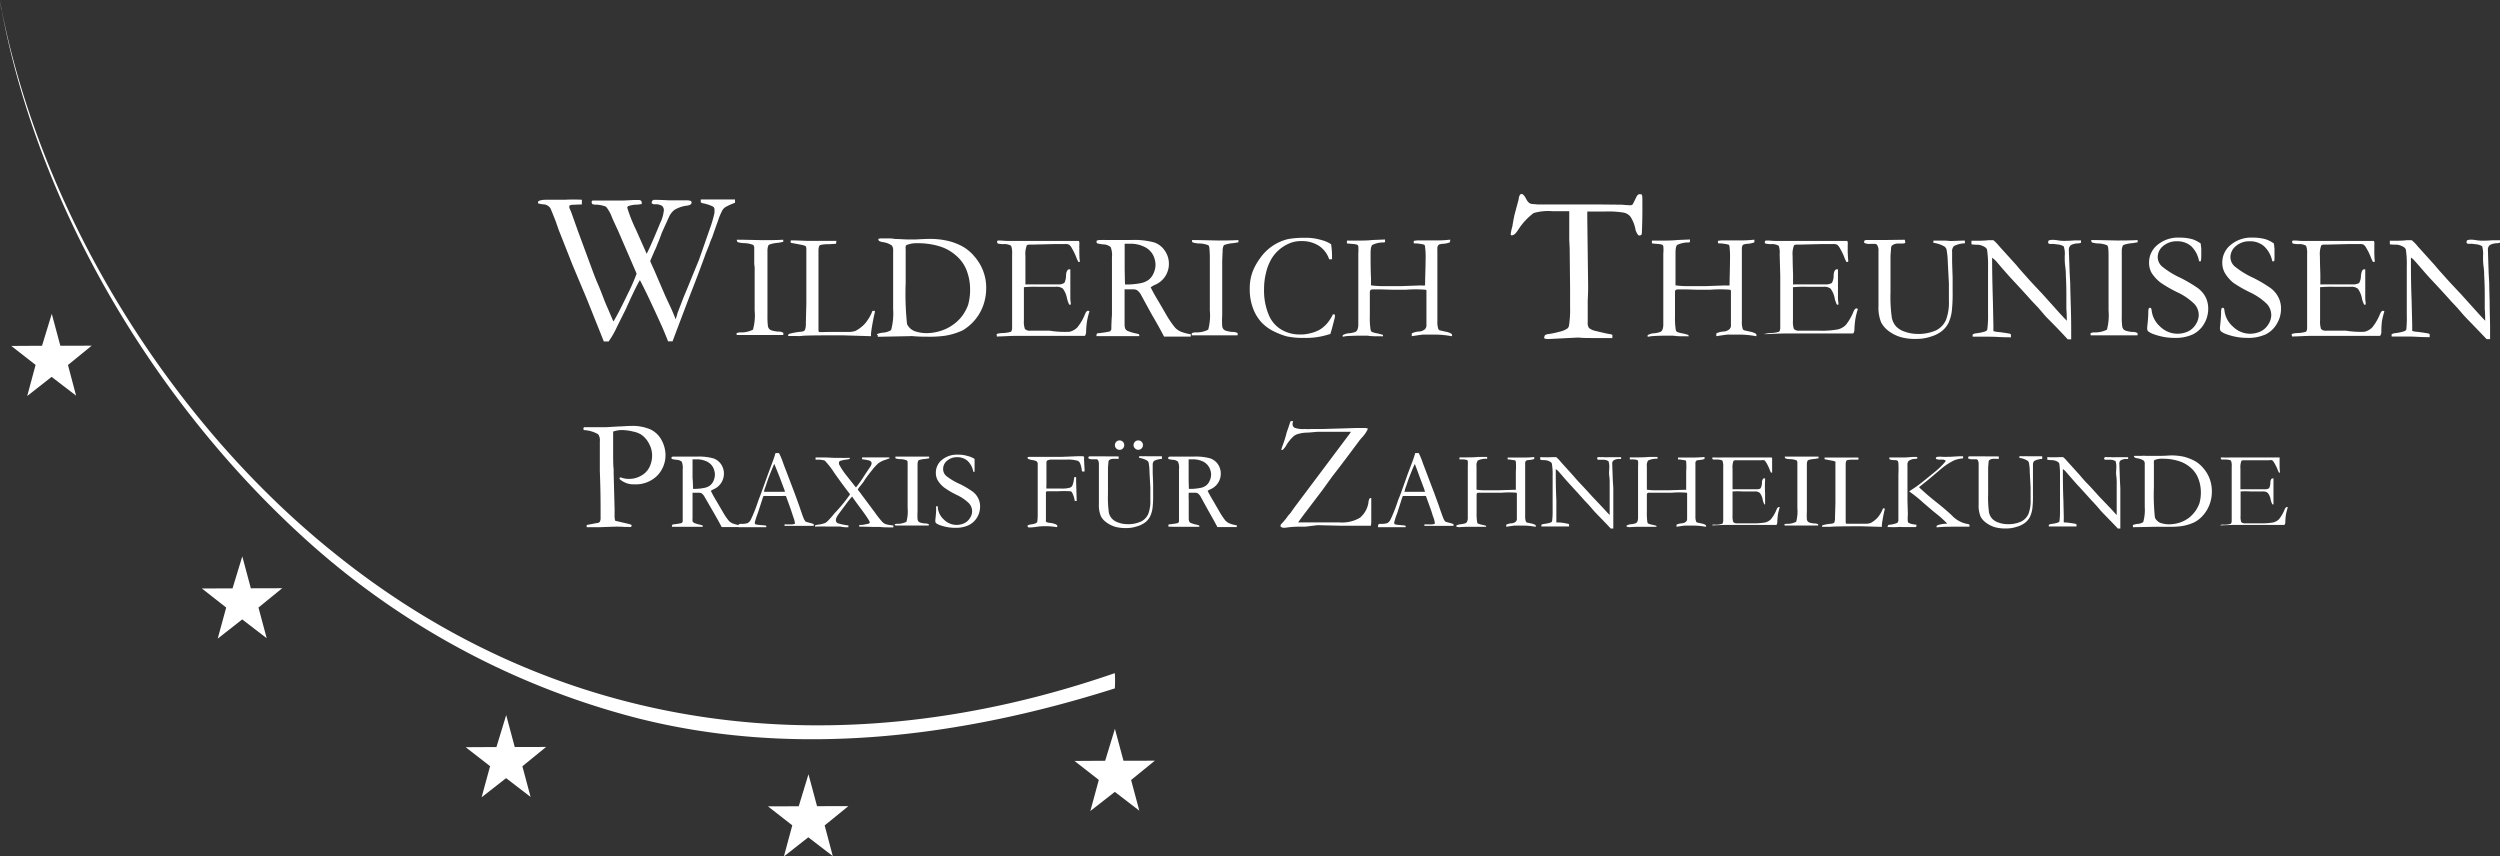 <svg id="Ebene_1" data-name="Ebene 1" xmlns="http://www.w3.org/2000/svg" width="295" height="101.06" viewBox="0 0 295 101.06">
  <rect x="0" y="0" width="295" height="101.06" fill="#333333" stroke="none"/>
  <g>
    <path d="M63.49,22.85v-.2c.12-.15.45-.23,1-.23l1.17,0h1a19,19,0,0,1,2,0,2,2,0,0,1,0,.22c0,.08,0,.19,0,.33l-1.2.05-.24.06a.76.76,0,0,0-.05.19.64.64,0,0,0,.07.24,4.68,4.68,0,0,1,.19.45l.79,2.22L70,31c.22.58.37.95.44,1.12.24.53.53,1.26.89,2.21.13.33.43,1,.91,2.13a2.45,2.45,0,0,0,.15.32c.38-.61.93-1.68,1.66-3.2a23.25,23.25,0,0,0,1.07-2.43l-.1-.25L72.9,26c-.29-.61-.51-1.1-.67-1.46a4.34,4.34,0,0,0-.72-1.3A3.4,3.4,0,0,0,70.17,23l-.26-.06a.37.37,0,0,1-.1-.26.25.25,0,0,1,.11-.17l.57,0,.79,0h1.09l.62,0h.65l1.18-.06h.55a.4.4,0,0,1,.26.08.26.26,0,0,1,.09.19.58.58,0,0,1,0,.2A3.25,3.25,0,0,1,75,23a3.25,3.25,0,0,0-.86.17.22.22,0,0,0-.12.2,17.36,17.36,0,0,0,1,2.53l1.29,2.9c.39-.77.92-2,1.6-3.65a4.39,4.39,0,0,0,.43-1.52.7.7,0,0,0-.21-.48,1.45,1.45,0,0,0-.73-.2l-.27,0-.23-.1v-.1a.46.46,0,0,1,.07-.21.41.41,0,0,1,.22-.11c.13,0,.71,0,1.75.06h2.26l.31.06a.32.32,0,0,1,.1.19.3.3,0,0,1-.11.23,1.1,1.1,0,0,1-.48.15,3.68,3.68,0,0,0-1.44.5,2.31,2.31,0,0,0-.57.68l-.91,2c-.22.62-.4,1.08-.54,1.39a5.15,5.15,0,0,1-.33.77l-.51,1.2c.09.21.25.57.47,1.05l1.29,3c.06.13.23.51.52,1.12s.53,1.18.73,1.7l.19-.61,0-.06.77-2c.26-.61.53-1.26.8-1.94l1-2.44,1.45-4.15c.15-.48.28-.94.37-1.38l0-.2a1.06,1.06,0,0,0,0-.2.39.39,0,0,0-.17-.32,4.4,4.4,0,0,0-1.25-.4,1.36,1.36,0,0,1-.2-.11,1.48,1.48,0,0,1,0-.24l0-.09.66,0,1,0h2l.38,0v.13a1.7,1.7,0,0,1,0,.26,7.7,7.7,0,0,0-1.12.5,1.34,1.34,0,0,0-.34.33,8,8,0,0,0-.45,1c0,.05-.29.8-.79,2.26a6.91,6.91,0,0,0-.34.87l-.22.54-.2.5-.13.37c-.56,1.53-1.16,3.12-1.82,4.79L79.9,37.69l-.54,1.44-.29,0h-.24c-.11-.31-.35-.9-.72-1.76-1-2.2-1.83-4-2.6-5.47l-.15.25c-.43.81-.94,1.89-1.54,3.23l-1,2a10.69,10.69,0,0,1-1,1.76h-.57l-2-5-1.68-4-1.48-3.75c-.1-.24-.19-.47-.26-.69s-.12-.32-.17-.49-.32-.85-.7-1.77a1.07,1.07,0,0,0-.73-.47A3.55,3.55,0,0,1,63.49,22.85Z" transform="translate(0 1.15)" style="fill: #fff"/>
    <path d="M86.91,38.17a1.18,1.18,0,0,1,.4-.1,3,3,0,0,0,1.54-.32,6.28,6.28,0,0,0,.2-2.26v-1.9l0-1.06,0-.63V30.4L89,30l0-.46c0-.1,0-.22,0-.37,0-.37,0-.76,0-1.17a2.44,2.44,0,0,0-.1-.24,3.08,3.08,0,0,0-1.05-.22,2.73,2.73,0,0,1-.83-.13s-.07-.12-.08-.27h.74l2.34.05c.6,0,1.4,0,2.4-.05a2.11,2.11,0,0,1,0,.26c-.11,0-.31.06-.59.1a4.27,4.27,0,0,0-1,.19.29.29,0,0,0-.17.14,1.72,1.72,0,0,0-.1.6l0,1.13,0,3.92v1.55c0,.49,0,.82,0,1a10,10,0,0,0,.05,1.26.71.71,0,0,0,.17.39.79.79,0,0,0,.39.19,3.47,3.47,0,0,0,.63.11,1.1,1.1,0,0,1,.63.14.74.74,0,0,1,0,.19v.07l-1.19,0-.78,0-1.22,0H86.93Z" transform="translate(0 1.15)" style="fill: #fff"/>
    <path d="M93,38.5a.48.48,0,0,1,.07-.24A8.11,8.11,0,0,1,94.42,38c.29,0,.48-.09.56-.2a2.23,2.23,0,0,0,.11-.84l.06-2.33V30.47c0-1.24,0-2,0-2.32a1.42,1.42,0,0,0-.07-.25,1.88,1.88,0,0,0-.39-.14l-1.38-.26a1,1,0,0,1,0-.28l.55,0,1.34.05.77,0h.23l.26,0H97l.7,0,1,0a2.57,2.57,0,0,1-.06.35l-.92.05a3.26,3.26,0,0,0-.94.1c-.14.07-.2.31-.2.7,0,.1,0,.29,0,.57v5.63l0,2.48v.55c0,.18,0,.28.08.32s.58,0,1.3,0h.6l1.52,0a2.67,2.67,0,0,0,.86-.12,4.09,4.09,0,0,0,.85-.59,3,3,0,0,0,.56-.65l.15-.22a5,5,0,0,0,.45-.91h.29c0,.21-.07.41-.11.6-.17.83-.29,1.51-.35,2.07,0,.11,0,.22,0,.32l-3.29-.1c-2.83,0-4.51,0-5,.08a4.35,4.35,0,0,1-.52,0Z" transform="translate(0 1.15)" style="fill: #fff"/>
    <path d="M103.46,38.28a2.74,2.74,0,0,1,.76-.18,2,2,0,0,0,.93-.3,7.42,7.42,0,0,0,.24-2.47v-4l0-2.87a1,1,0,0,0-.14-.63,2.41,2.41,0,0,0-1.08-.41,1.46,1.46,0,0,1-.44-.14.39.39,0,0,1-.09-.25l.28-.05h1a4.85,4.85,0,0,1,.72.07c.54,0,1.1.06,1.66.06l.71,0c.81-.05,1.39-.07,1.74-.07a9.25,9.25,0,0,1,2,.21,6.86,6.86,0,0,1,2,.78,5.29,5.29,0,0,1,1.29,1.15,5.56,5.56,0,0,1,1.33,3.77,6,6,0,0,1-.37,2,5.62,5.62,0,0,1-2.4,2.88,8,8,0,0,1-2.1.64,13.57,13.57,0,0,1-2.09.11q-1,0-1.62-.06a2.89,2.89,0,0,0-.52,0h-.1l-3.59.07,0-.07a.3.3,0,0,1,0-.1Zm4.48-.35a4.27,4.27,0,0,0,1.36.23,5.46,5.46,0,0,0,1.74-.28,5,5,0,0,0,1.51-.78A4.69,4.69,0,0,0,113.63,36a5.33,5.33,0,0,0,.6-1.15,6.47,6.47,0,0,0,.24-1.94,6.15,6.15,0,0,0-.48-2.33A4.36,4.36,0,0,0,112.81,29a5.19,5.19,0,0,0-2-1.1,8.54,8.54,0,0,0-2.48-.35,3.27,3.27,0,0,0-1.35.21.65.65,0,0,0-.11.12,2,2,0,0,0,0,.4c0,.08,0,.17,0,.28,0,.68,0,1.22,0,1.63v2a34.59,34.59,0,0,0,.16,4.9A1.65,1.65,0,0,0,107.94,37.93Z" transform="translate(0 1.15)" style="fill: #fff"/>
    <path d="M117.59,38.31a.42.42,0,0,1,.15-.09,2.94,2.94,0,0,1,.51-.07,3.75,3.75,0,0,0,1.06-.16.87.87,0,0,0,.12-.49V34.64l0-1.06V31.37l0-2.52a2.48,2.48,0,0,0-.12-1,1.57,1.57,0,0,0-.94-.19,4.69,4.69,0,0,1-.59-.06.18.18,0,0,1-.11-.16.37.37,0,0,1,0-.16.3.3,0,0,1,.14-.05h.3a9.54,9.54,0,0,0,1.08.05h.65l1.55,0,1.81,0,.88,0,1,0h1.25l.15,0,.74,0,.08,0a.47.47,0,0,1,.06.15,3.65,3.65,0,0,1,0,.38,2.23,2.23,0,0,0,0,.31c0,.62,0,1.13.06,1.55a.16.16,0,0,1,0,.08.48.48,0,0,1-.18,0,5.83,5.83,0,0,1-.26-.59,6.84,6.84,0,0,0-.49-1,1.3,1.3,0,0,0-.34-.44,1.13,1.13,0,0,0-.51-.07l-.8,0h-.38l-2.51.06h-.22c-.33,0-.52,0-.58.12a2.89,2.89,0,0,0-.15,1.24c0,.07,0,.78,0,2.11v1.23a.66.66,0,0,0,.21,0h.59l.62,0h.18c.64,0,1.45,0,2.45,0a1.15,1.15,0,0,0,.55-.19,1.9,1.9,0,0,0,.19-.82c0-.45.15-.7.3-.76a.46.46,0,0,1,.21,0,.69.69,0,0,1,0,.13c0,.05,0,.11,0,.21s0,.9,0,2c0,.3,0,.65,0,1s.05.58.05.61,0,.12,0,.21a.41.41,0,0,1-.12,0h-.06a3.65,3.65,0,0,1-.27-.77,2.72,2.72,0,0,0-.48-1.12,1.22,1.22,0,0,0-.82-.22H124l-1,0h-.58a13.86,13.86,0,0,0-1.6.05v3.93a2.52,2.52,0,0,0,.12,1,.8.8,0,0,0,.65.2h1.08l1.19,0A10.72,10.72,0,0,0,126.2,38a1.93,1.93,0,0,0,.93-.52,6.13,6.13,0,0,0,.92-1.6q.16-.36.33-.36a.34.34,0,0,1,.18.07,8.73,8.73,0,0,0-.29,1.15,10.35,10.35,0,0,0-.11,1.26.83.83,0,0,1-.14.48h-.2l-2.47,0h-1.11l-2.64,0h-1.46c-1,0-1.83.07-2.33.07a.26.26,0,0,1-.18,0,.17.17,0,0,1,0-.13Z" transform="translate(0 1.15)" style="fill: #fff"/>
    <path d="M129.48,38.18a12.69,12.69,0,0,0,1.45-.21.44.44,0,0,0,.21-.27v-.1c0-.14,0-.67.07-1.59,0-.26,0-.51,0-.75l0-1,0-1.19V29.23a2.65,2.65,0,0,0-.15-1.22,1.34,1.34,0,0,0-.84-.32,3.81,3.81,0,0,1-.75-.13.15.15,0,0,1-.07-.14.5.5,0,0,1,0-.16.79.79,0,0,1,.41-.09l.24,0a2.42,2.42,0,0,1,.37,0h.73l2.31,0a9,9,0,0,1,2.75.29,2.5,2.5,0,0,1,1.26,1,2.71,2.71,0,0,1,.46,1.55,2.67,2.67,0,0,1-1.69,2.47,3.3,3.3,0,0,0-.46.27,17.23,17.23,0,0,0,.84,1.52l1.11,1.91a11,11,0,0,0,.93,1.33,2.06,2.06,0,0,0,.62.45,4.87,4.87,0,0,0,1.23.33v.28h-3.15q-.62-1.2-1.47-2.64l-1.3-2.38a1.69,1.69,0,0,0-.44-.47,1,1,0,0,0-.45-.09h-1c0,.19,0,.57,0,1.16v3a1.55,1.55,0,0,0,.07.46.62.62,0,0,0,.24.27,5.56,5.56,0,0,0,1,.31l.36.08a.36.36,0,0,1,.07.24l-.33,0-1.12,0h-.27l-1.2,0h-1.16l-.8,0-.18,0,0-.09S129.4,38.25,129.48,38.18Zm3.27-5.76h.35a8.41,8.41,0,0,0,1.47-.15,2.38,2.38,0,0,0,.94-.38,1.92,1.92,0,0,0,.6-.77,2.41,2.41,0,0,0,.24-1.05,2.61,2.61,0,0,0-.37-1.27,2.28,2.28,0,0,0-1-.85,3.67,3.67,0,0,0-1.66-.34l-.61,0c0,.3,0,.53,0,.7l0,1.64v.68C132.72,31.13,132.73,31.71,132.75,32.42Z" transform="translate(0 1.15)" style="fill: #fff"/>
    <path d="M140.63,38.17a1.12,1.12,0,0,1,.4-.1,3,3,0,0,0,1.54-.32,6.41,6.41,0,0,0,.19-2.26v-1.9l0-1.06,0-.63V30.4l0-.36,0-.46c0-.1,0-.22,0-.37q0-.55-.06-1.17a1.17,1.17,0,0,0-.09-.24,3.08,3.08,0,0,0-1.05-.22,2.73,2.73,0,0,1-.83-.13c-.05,0-.07-.12-.08-.27h.74l2.34.05c.6,0,1.4,0,2.4-.05a2.11,2.11,0,0,1,0,.26l-.59.1a4,4,0,0,0-1,.19.26.26,0,0,0-.17.14,1.51,1.51,0,0,0-.1.6l-.05,1.13,0,3.92v1.55c0,.49,0,.82,0,1a10,10,0,0,0,0,1.26.71.71,0,0,0,.17.39.79.79,0,0,0,.39.19,3.47,3.47,0,0,0,.63.11,1.1,1.1,0,0,1,.63.14.68.68,0,0,1,0,.19v.07l-1.18,0-.78,0-1.22,0h-2.24Z" transform="translate(0 1.15)" style="fill: #fff"/>
    <path d="M157.07,27.67a9.09,9.09,0,0,1,.11,1.39c0,.1,0,.22,0,.38l-.19,0-.15,0a3.06,3.06,0,0,0-1.2-1.58,3.68,3.68,0,0,0-2.07-.56,3.48,3.48,0,0,0-1.1.15,4.47,4.47,0,0,0-2.41,1.9A5.82,5.82,0,0,0,149.4,31a7.79,7.79,0,0,0-.24,1.93,7.43,7.43,0,0,0,.57,3.12,3.61,3.61,0,0,0,1.57,1.75,4.23,4.23,0,0,0,2,.52h.42a5.75,5.75,0,0,0,1-.17,4.24,4.24,0,0,0,1.06-.43,3.75,3.75,0,0,0,.82-.71,4.77,4.77,0,0,0,.68-1.07l.1,0a.39.39,0,0,1,.14.05c0,.14,0,.23,0,.27q-.37,1.5-.54,2l-.35.1a8.62,8.62,0,0,1-2.76.36,8.81,8.81,0,0,1-2.08-.19,9.43,9.43,0,0,1-1.5-.59,5,5,0,0,1-1.44-1.06,5,5,0,0,1-1-1.67,6.27,6.27,0,0,1-.38-2.2,5.87,5.87,0,0,1,.3-2,6.67,6.67,0,0,1,.93-1.7A5.59,5.59,0,0,1,152,27.06a11,11,0,0,1,2.07-.15,6.16,6.16,0,0,1,1.84.26A3.55,3.55,0,0,1,157.07,27.67Z" transform="translate(0 1.15)" style="fill: #fff"/>
    <path d="M158.44,38.59V38.4a1.65,1.65,0,0,1,.69-.22,2.81,2.81,0,0,0,.79-.16.49.49,0,0,0,.24-.23,1.56,1.56,0,0,0,.12-.59V35.91l0-.72c0-.3,0-.68,0-1.13s0-.68,0-.71V30.94c0-.38,0-.79,0-1.24s0-.75,0-.92a6.58,6.58,0,0,0,0-.88.29.29,0,0,0-.13-.17,2.29,2.29,0,0,0-.64-.1l-.57-.06a.41.41,0,0,1,0-.16v-.17l.33,0h.83c.59,0,1.21,0,1.86-.07l1.47-.06a.76.76,0,0,1,0,.15.21.21,0,0,1,0,.14.2.2,0,0,1-.13.06,3,3,0,0,0-1.36.29c-.14.12-.21.45-.21,1,0,.95,0,1.93.05,2.94l0,.83a9.8,9.8,0,0,0,1.14.09l.36,0,1.29,0,.86,0,2.23-.08a2.26,2.26,0,0,0,.5,0c0-1,.06-2,.06-3a9.31,9.31,0,0,0-.07-1.62.27.27,0,0,0-.12-.2,7,7,0,0,0-.92-.14l-.28,0a1,1,0,0,1,0-.3l.38-.05.58,0c.53,0,1.07,0,1.61,0,.35,0,.92,0,1.73-.09a1.43,1.43,0,0,1-.05.32,2.88,2.88,0,0,1-.8.17,1.38,1.38,0,0,0-.5.1.59.59,0,0,0-.17.5,1.28,1.28,0,0,0,0,.19c0,.21,0,.35,0,.41v1.65l0,.82v1.53l0,1.45c0,.28,0,.73,0,1.34v1.19a2.47,2.47,0,0,0,.11.86.29.29,0,0,0,.17.17l.71.16a1.89,1.89,0,0,1,.63.22.24.24,0,0,1,.11.19l0,.11h0l-.12,0a10.89,10.89,0,0,0-2-.18c-.56,0-.95,0-1.18,0s-.72.08-1.45.19c0-.07,0-.13,0-.16a1.49,1.49,0,0,1,0-.17,2.16,2.16,0,0,1,.86-.22,1.15,1.15,0,0,0,.7-.28.63.63,0,0,0,.17-.47V36c0-.38,0-.59,0-.62,0-.5,0-1.23,0-2.19,0-.08,0-.13-.1-.15a14.15,14.15,0,0,0-2.34,0l-.64,0-.88,0L163,33h-1a.39.39,0,0,0-.28.08.42.42,0,0,0-.08.29v.62c0,.1,0,.65,0,1.66,0,.21,0,.38,0,.51a8.83,8.83,0,0,0,.09,1.6.38.38,0,0,0,.16.26,3.45,3.45,0,0,0,.68.18,5.45,5.45,0,0,1,.62.17l0,.09a.09.09,0,0,1,0,.07.24.24,0,0,1-.15,0h-.55c-.3,0-.67,0-1.12-.07l-.76,0c-.38,0-1,0-1.81.06Z" transform="translate(0 1.15)" style="fill: #fff"/>
    <path d="M178.7,24.24l.51-1.9a1,1,0,0,1,.14-.49.26.26,0,0,1,.2-.11c.15,0,.32.18.52.55a1.66,1.66,0,0,0,.35.49.88.88,0,0,0,.4.15l.13,0,.54.05,3,0H189L191,23l.31,0c.57.05.92.07,1.06.07a.41.41,0,0,0,.3-.12s.16-.31.41-.83c.11-.24.25-.36.41-.36a1,1,0,0,1,.25.05,2,2,0,0,1,.06.45V23.8c0,.26,0,1.09-.06,2.5a.66.66,0,0,1-.05.25.45.45,0,0,1-.24.09.21.21,0,0,1-.18-.1A2,2,0,0,1,193,26a4.11,4.11,0,0,0-.62-1.6,1.39,1.39,0,0,0-.73-.45,10.89,10.89,0,0,0-2.26-.14H187.3c0,.34,0,.64,0,.92l.1,7.82c0,.31,0,.9-.05,1.76l0,1.67,0,.94a1,1,0,0,0,.15.63,1.85,1.85,0,0,0,.82.36c.77.19,1.29.31,1.55.35a1.23,1.23,0,0,1,.39.1v.38l-1.79,0c-1,0-1.72,0-2.21-.06l-1.84.09-1.34.07a5,5,0,0,1-.69,0l-.18-.08a.64.64,0,0,1,.11-.37,1.06,1.06,0,0,1,.47-.13,10.14,10.14,0,0,0,1.24-.27,2.49,2.49,0,0,0,.95-.4.64.64,0,0,0,.17-.37,12.61,12.61,0,0,0,.12-2.18V32.8l-.05-4.67-.05-1,0-3.36h-2a6.07,6.07,0,0,0-2.2.22,7.53,7.53,0,0,0-1.84,2c-.27.42-.5.62-.7.62l-.12,0a.3.3,0,0,1-.05-.14,6.55,6.55,0,0,1,.2-.91C178.56,24.9,178.66,24.46,178.7,24.24Z" transform="translate(0 1.15)" style="fill: #fff"/>
    <path d="M194.42,38.59V38.4a1.7,1.7,0,0,1,.7-.22,2.91,2.91,0,0,0,.79-.16.49.49,0,0,0,.24-.23,1.56,1.56,0,0,0,.12-.59l0-.67v-.62l0-.72c0-.3,0-.68,0-1.13s0-.68,0-.71V30.94c0-.38,0-.79,0-1.24s0-.75,0-.92a4.62,4.62,0,0,0,0-.88.23.23,0,0,0-.13-.17,2.11,2.11,0,0,0-.63-.1l-.58-.06a.73.73,0,0,1,0-.16,1.09,1.09,0,0,1,0-.17l.33,0h.82c.59,0,1.21,0,1.87-.07l1.46-.06a.77.77,0,0,1,0,.15.21.21,0,0,1,0,.14.23.23,0,0,1-.14.06,3.08,3.08,0,0,0-1.36.29c-.14.12-.2.45-.2,1,0,.95,0,1.93,0,2.94l0,.83a9.51,9.51,0,0,0,1.14.09l.35,0,1.3,0,.85,0,2.24-.08a2.33,2.33,0,0,0,.5,0c0-1,.05-2,.05-3a11.3,11.3,0,0,0-.06-1.62.3.3,0,0,0-.12-.2,7.36,7.36,0,0,0-.92-.14l-.28,0a.94.94,0,0,1-.05-.3l.38-.05.59,0c.53,0,1.07,0,1.61,0,.34,0,.92,0,1.72-.09a1.47,1.47,0,0,1,0,.32,2.88,2.88,0,0,1-.8.17,1.38,1.38,0,0,0-.5.1c-.12.08-.17.24-.17.5a1.28,1.28,0,0,0,0,.19c0,.21,0,.35,0,.41v4l0,1.45c0,.28,0,.73,0,1.34v1.19a2.52,2.52,0,0,0,.1.86.3.3,0,0,0,.18.17l.71.16a2.11,2.11,0,0,1,.63.22.23.23,0,0,1,.1.19l0,.11h0l-.11,0a11,11,0,0,0-2-.18c-.55,0-.94,0-1.18,0s-.71.08-1.44.19a.56.56,0,0,1,0-.16.59.59,0,0,1,0-.17,2.11,2.11,0,0,1,.86-.22,1.14,1.14,0,0,0,.69-.28.59.59,0,0,0,.17-.47V36c0-.38,0-.59,0-.62q0-.75,0-2.19a.22.22,0,0,0-.09-.15,14.26,14.26,0,0,0-2.35,0l-.63,0-.89,0L199,33h-1a.41.41,0,0,0-.28.08.42.42,0,0,0-.07.29v.62c0,.1,0,.65,0,1.66,0,.21,0,.38,0,.51a8.83,8.83,0,0,0,.09,1.6.38.38,0,0,0,.16.26,3.42,3.42,0,0,0,.69.18,5.17,5.17,0,0,1,.61.17l.06.09a.08.08,0,0,1,0,.07.21.21,0,0,1-.15,0h-.54c-.3,0-.68,0-1.12-.07l-.77,0c-.37,0-1,0-1.8.06Z" transform="translate(0 1.15)" style="fill: #fff"/>
    <path d="M208.23,38.31a.42.42,0,0,1,.15-.09,2.94,2.94,0,0,1,.51-.07,3.58,3.58,0,0,0,1.05-.16.79.79,0,0,0,.13-.49V34.64l0-1.06V31.37L210,28.85a2.38,2.38,0,0,0-.11-1,1.57,1.57,0,0,0-.94-.19,4.69,4.69,0,0,1-.59-.06.18.18,0,0,1-.12-.16.41.41,0,0,1,.05-.16.3.3,0,0,1,.14-.05h.3a9.25,9.25,0,0,0,1.07.05h.65l1.55,0,1.82,0,.88,0,1,0H217l.15,0,.73,0,.09,0a.47.47,0,0,1,.06.15,2.31,2.31,0,0,1,0,.38c0,.17,0,.27,0,.31a13.49,13.49,0,0,0,.07,1.55.12.12,0,0,1-.06.08.47.47,0,0,1-.17,0,5.83,5.83,0,0,1-.26-.59,6.84,6.84,0,0,0-.49-1,1.44,1.44,0,0,0-.34-.44,1.19,1.19,0,0,0-.51-.07l-.81,0H215l-2.52.06h-.22c-.32,0-.51,0-.58.12a2.89,2.89,0,0,0-.15,1.24c0,.07,0,.78.05,2.11v1.23a.66.66,0,0,0,.21,0h.59c.3,0,.51,0,.61,0h.19c.63,0,1.45,0,2.45,0,.31-.06.49-.12.54-.19a1.72,1.72,0,0,0,.2-.82c0-.45.14-.7.3-.76a.52.52,0,0,1,.21,0,.69.69,0,0,1,0,.13c0,.05,0,.11,0,.21s0,.9,0,2c0,.3,0,.65,0,1s.05.58.05.61a1,1,0,0,1,0,.21.3.3,0,0,1-.11,0h-.06a2.78,2.78,0,0,1-.27-.77,2.72,2.72,0,0,0-.48-1.12,1.22,1.22,0,0,0-.82-.22h-.45l-1,0h-.57a13.75,13.75,0,0,0-1.6.05v3.93a2.61,2.61,0,0,0,.11,1,.81.81,0,0,0,.65.2h1.09l1.19,0a10.78,10.78,0,0,0,2.26-.15,2,2,0,0,0,.93-.52,6.13,6.13,0,0,0,.92-1.6q.17-.36.33-.36a.37.37,0,0,1,.18.07,8.73,8.73,0,0,0-.29,1.15,10.34,10.34,0,0,0-.12,1.26.76.76,0,0,1-.14.48h-.19l-2.48,0h-1.1l-2.65,0h-1.45c-1.06,0-1.83.07-2.33.07a.26.26,0,0,1-.18,0,.14.14,0,0,1-.05-.13Z" transform="translate(0 1.15)" style="fill: #fff"/>
    <path d="M224.76,27.14a1,1,0,0,1,.05.23.61.61,0,0,1,0,.16,1.55,1.55,0,0,1-.37.06H224a1.1,1.1,0,0,0-.64.16.38.38,0,0,0-.2.25l-.08,1,0,4.37a17.46,17.46,0,0,0,.16,3,2.2,2.2,0,0,0,.5,1,2.51,2.51,0,0,0,1.06.63,4.38,4.38,0,0,0,1.38.25,5.06,5.06,0,0,0,2.3-.43,2.54,2.54,0,0,0,1.14-1.2,5.88,5.88,0,0,0,.35-2.31s0-.27,0-.71v-.25c0-.1,0-.28,0-.55s0-.44,0-.48l-.13-2.53a9.79,9.79,0,0,0-.15-1.51.74.74,0,0,0-.24-.34,3.66,3.66,0,0,0-1.31-.44,2.38,2.38,0,0,1,0-.26l.68,0c.23,0,.48,0,.74,0l.63.05,1.39-.05h.28v.32a3,3,0,0,0-1.3.33.91.91,0,0,0-.21.7c0,.18,0,.58,0,1.19l.06,1.82v.73l0,.91a19.08,19.08,0,0,1-.1,2.35,4.74,4.74,0,0,1-.4,1.39,3,3,0,0,1-.75.92,3.88,3.88,0,0,1-1.32.67,5.19,5.19,0,0,1-1.62.27,6.53,6.53,0,0,1-1.82-.18,4.57,4.57,0,0,1-1.61-.8,3,3,0,0,1-.83-1,4.7,4.7,0,0,1-.3-1.9v-.61l0-2.47,0-2V28.48a1.23,1.23,0,0,0-.15-.71.31.31,0,0,0-.28-.14h-.52a1.33,1.33,0,0,1-.74-.13.78.78,0,0,1,0-.14.13.13,0,0,1,.05-.12.36.36,0,0,1,.24-.07h2.21Z" transform="translate(0 1.15)" style="fill: #fff"/>
    <path d="M232.63,27.68v-.42c.91,0,1.57,0,2-.07l.35,0h.24a5.64,5.64,0,0,1,.68.7l.16.18,1.86,2.05.26.32c.38.44.72.81,1,1.13s.91,1,1.8,1.94l2.1,2.34c.21.22.47.51.8.85v-.14c0-.82-.05-1.25-.05-1.3l0-.52,0-.83v-.38c0-.24,0-1-.06-2.23,0-.17,0-.49-.07-1s-.06-.89-.06-1.25a2.84,2.84,0,0,0-.12-1.13,1.67,1.67,0,0,0-.75-.23l-.49-.06a2.38,2.38,0,0,1-.47,0,.41.41,0,0,1-.14-.15.79.79,0,0,1,.08-.26,1.58,1.58,0,0,1,.47-.07,3.88,3.88,0,0,1,.61.06,4,4,0,0,0,.66.06c.27,0,.69,0,1.26-.05.32,0,.54,0,.66,0h.15v.27a1,1,0,0,1-.39.08,2.11,2.11,0,0,0-.46.07,1,1,0,0,0-.38.17.69.69,0,0,0-.21.47l.1,2.78.07,1.28v.37l.05,1.77q.06,1.81.06,3.15c0,.19,0,.61,0,1.26l-.41,0c-.21-.23-.91-1-2.12-2.22-.29-.28-.48-.49-.58-.6l-.75-.88-.58-.61-.19-.2c-.64-.72-1.47-1.63-2.49-2.72-.28-.3-.68-.76-1.22-1.38q-.49-.59-.63-.72a3.15,3.15,0,0,0-.36-.3l0,.3q0,1.71.09,4.74l.06,2.91c0,.25,0,.49,0,.71l.31.08c.56.05,1.11.13,1.65.23a.59.59,0,0,0,.11.08v.34a.79.79,0,0,1-.23,0l-.24,0c-.58,0-1.29-.07-2.12-.07-.59,0-1.11,0-1.55,0H233l-.23,0v-.27l.23-.1.41-.06a5.13,5.13,0,0,0,.81-.18.64.64,0,0,0,.27-.18,11.43,11.43,0,0,0,.1-1.78c0-.37,0-1,0-2v-3.7a11.93,11.93,0,0,0-.12-2,.53.53,0,0,0-.22-.28,1.79,1.79,0,0,0-.87-.3A5.34,5.34,0,0,1,232.63,27.68Z" transform="translate(0 1.15)" style="fill: #fff"/>
    <path d="M246.68,38.17a1.12,1.12,0,0,1,.39-.1,3.07,3.07,0,0,0,1.55-.32,6.69,6.69,0,0,0,.19-2.26v-1.9l0-1.06,0-.63V29.58c0-.1,0-.22,0-.37,0-.37,0-.76-.05-1.17a1.22,1.22,0,0,0-.1-.24,3,3,0,0,0-1-.22,2.63,2.63,0,0,1-.82-.13s-.08-.12-.08-.27h.74l2.34.05c.6,0,1.4,0,2.4-.05a2.11,2.11,0,0,1,0,.26l-.59.1a4,4,0,0,0-1,.19.24.24,0,0,0-.17.14,1.47,1.47,0,0,0-.11.6l0,1.13,0,3.92v1.55c0,.49,0,.82,0,1a8.27,8.27,0,0,0,.05,1.26.71.71,0,0,0,.16.39.79.79,0,0,0,.39.19,3.55,3.55,0,0,0,.64.11,1.06,1.06,0,0,1,.62.14.74.74,0,0,1,0,.19v.07l-1.18,0-.79,0-1.21,0H246.7Z" transform="translate(0 1.15)" style="fill: #fff"/>
    <path d="M259.68,27.58c.05.39.07.61.07.67l0,.79a4.43,4.43,0,0,1-.05.64l-.13,0h-.08a3.22,3.22,0,0,0-.95-1.8,2.51,2.51,0,0,0-1.64-.56,2.44,2.44,0,0,0-1.65.56,1.69,1.69,0,0,0-.64,1.31,1.51,1.51,0,0,0,.45,1.05,10,10,0,0,0,2.29,1.42,16.87,16.87,0,0,1,2,1.19,3.13,3.13,0,0,1,.92,1.08,3,3,0,0,1,.3,1.35,3.46,3.46,0,0,1-.48,1.77,3.17,3.17,0,0,1-1.32,1.25,4.85,4.85,0,0,1-2.19.42,6.9,6.9,0,0,1-2.28-.38,2.75,2.75,0,0,1-.79-.37.42.42,0,0,1-.14-.3c0-.06,0-.14,0-.24a16.11,16.11,0,0,0,.13-1.71,1.51,1.51,0,0,1,.06-.49.17.17,0,0,1,.26,0,.43.43,0,0,1,.07.21,3,3,0,0,0,1,1.94,2.94,2.94,0,0,0,3.32.57,2.2,2.2,0,0,0,.91-.85,2.05,2.05,0,0,0,.33-1.07,1.93,1.93,0,0,0-.5-1.3,7.21,7.21,0,0,0-2-1.38,15.42,15.42,0,0,1-2-1.15A4.41,4.41,0,0,1,253.86,31a2.48,2.48,0,0,1-.27-1.18,2.66,2.66,0,0,1,1-2.08,3.77,3.77,0,0,1,2.6-.85,5.45,5.45,0,0,1,1.55.2A3.85,3.85,0,0,1,259.68,27.58Z" transform="translate(0 1.15)" style="fill: #fff"/>
    <path d="M268.32,27.58c.05.39.07.61.07.67l0,.79c0,.33,0,.55-.05.64l-.13,0h-.08a3.29,3.29,0,0,0-1-1.8,2.52,2.52,0,0,0-1.65-.56,2.42,2.42,0,0,0-1.64.56,1.71,1.71,0,0,0-.65,1.31,1.51,1.51,0,0,0,.45,1.05,10.12,10.12,0,0,0,2.3,1.42,16.87,16.87,0,0,1,2,1.19,3.1,3.1,0,0,1,.91,1.08,2.86,2.86,0,0,1,.31,1.35,3.38,3.38,0,0,1-.49,1.77,3.09,3.09,0,0,1-1.31,1.25,4.93,4.93,0,0,1-2.2.42,7,7,0,0,1-2.28-.38,2.64,2.64,0,0,1-.78-.37.42.42,0,0,1-.14-.3,1.15,1.15,0,0,1,0-.24c.08-.7.12-1.27.13-1.71a1.51,1.51,0,0,1,.06-.49.14.14,0,0,1,.13-.06.15.15,0,0,1,.13.06.56.56,0,0,1,.07.21,2.93,2.93,0,0,0,1,1.94,2.87,2.87,0,0,0,2,.85,2.93,2.93,0,0,0,1.29-.28,2.2,2.2,0,0,0,.91-.85,2.05,2.05,0,0,0,.33-1.07,2,2,0,0,0-.5-1.3,7.37,7.37,0,0,0-2-1.38,14.7,14.7,0,0,1-2-1.15A4.41,4.41,0,0,1,262.5,31a2.48,2.48,0,0,1-.27-1.18,2.66,2.66,0,0,1,1-2.08,3.76,3.76,0,0,1,2.59-.85,5.4,5.4,0,0,1,1.55.2A3.74,3.74,0,0,1,268.32,27.58Z" transform="translate(0 1.15)" style="fill: #fff"/>
    <path d="M270.4,38.31a.42.42,0,0,1,.15-.09,2.94,2.94,0,0,1,.51-.07,3.75,3.75,0,0,0,1.06-.16.87.87,0,0,0,.12-.49V34.64l0-1.06V31.37l0-2.52a2.48,2.48,0,0,0-.12-1,1.57,1.57,0,0,0-.94-.19,4.69,4.69,0,0,1-.59-.06.17.17,0,0,1-.11-.16.37.37,0,0,1,0-.16.3.3,0,0,1,.14-.05h.3a9.36,9.36,0,0,0,1.07.05h.66l1.54,0,1.82,0,.88,0,1,0h1.25l.15,0,.73,0,.09,0a.47.47,0,0,1,.06.15,2.31,2.31,0,0,1,0,.38c0,.17,0,.27,0,.31,0,.62,0,1.13.06,1.55a.12.12,0,0,1-.06.08.47.47,0,0,1-.17,0,5.83,5.83,0,0,1-.26-.59,6.84,6.84,0,0,0-.49-1,1.3,1.3,0,0,0-.34-.44,1.13,1.13,0,0,0-.51-.07l-.8,0h-.38l-2.51.06h-.22c-.33,0-.52,0-.59.12a2.89,2.89,0,0,0-.15,1.24c0,.07,0,.78.05,2.11v1.23a.66.66,0,0,0,.21,0h.59c.3,0,.51,0,.62,0h.18c.64,0,1.45,0,2.45,0,.31-.06.49-.12.54-.19a1.72,1.72,0,0,0,.2-.82c.05-.45.15-.7.3-.76a.49.49,0,0,1,.21,0,.69.69,0,0,1,0,.13c0,.05,0,.11,0,.21s0,.9,0,2c0,.3,0,.65,0,1s.05.58.05.61,0,.12,0,.21l-.12,0h-.06a3.15,3.15,0,0,1-.27-.77,2.72,2.72,0,0,0-.48-1.12,1.22,1.22,0,0,0-.82-.22h-.45l-1,0h-.58a13.86,13.86,0,0,0-1.6.05v3.93a2.83,2.83,0,0,0,.11,1,.82.82,0,0,0,.66.2h1.08l1.19,0A10.78,10.78,0,0,0,279,38a1.93,1.93,0,0,0,.93-.52,6.13,6.13,0,0,0,.92-1.6q.17-.36.33-.36a.34.34,0,0,1,.18.07,8.73,8.73,0,0,0-.29,1.15A10.35,10.35,0,0,0,281,38a.76.76,0,0,1-.15.48h-.19l-2.47,0h-1.11l-2.65,0H273c-1.05,0-1.83.07-2.33.07a.26.26,0,0,1-.18,0,.17.17,0,0,1-.05-.13Z" transform="translate(0 1.15)" style="fill: #fff"/>
    <path d="M282,27.68v-.42c.91,0,1.58,0,2-.07l.34,0h.24a5.08,5.08,0,0,1,.69.7,1.29,1.29,0,0,0,.16.18l1.85,2.05.27.32c.37.44.72.81,1,1.13s.91,1,1.8,1.94l2.11,2.34.79.85v-.14c0-.82-.05-1.25-.05-1.3l0-.52V33.51c0-.24,0-1-.07-2.23,0-.17,0-.49-.07-1s-.06-.89-.06-1.25a3.16,3.16,0,0,0-.11-1.13,1.79,1.79,0,0,0-.75-.23l-.49-.06a2.29,2.29,0,0,1-.47,0,.34.34,0,0,1-.14-.15.79.79,0,0,1,.08-.26,1.51,1.51,0,0,1,.46-.07,4,4,0,0,1,.62.06,4,4,0,0,0,.65.06c.27,0,.69,0,1.26-.05.32,0,.55,0,.67,0H295l0,.27a1,1,0,0,1-.39.08,2.12,2.12,0,0,0-.45.07,1,1,0,0,0-.38.17.69.69,0,0,0-.21.47l.09,2.78.07,1.28v.37l.05,1.77c0,1.21.05,2.26.05,3.15q0,.28,0,1.26l-.41,0q-.31-.34-2.13-2.22c-.28-.28-.47-.49-.57-.6l-.76-.88-.57-.61-.19-.2c-.64-.72-1.47-1.63-2.5-2.72-.27-.3-.68-.76-1.21-1.38-.34-.39-.55-.63-.64-.72a2,2,0,0,0-.36-.3l0,.3c0,1.14,0,2.72.08,4.74l.07,2.91c0,.25,0,.49,0,.71l.31.08c.56.05,1.11.13,1.64.23l.11.08v.34a.74.74,0,0,1-.23,0l-.23,0c-.59,0-1.29-.07-2.13-.07-.58,0-1.1,0-1.55,0h-.12l-.23,0v-.27l.23-.1.42-.06a5,5,0,0,0,.8-.18.62.62,0,0,0,.28-.18A12.84,12.84,0,0,0,284,36c0-.37,0-1,0-2v-1.2l0-2.5a11.29,11.29,0,0,0-.11-2,.59.59,0,0,0-.22-.28,1.87,1.87,0,0,0-.88-.3A5.39,5.39,0,0,1,282,27.68Z" transform="translate(0 1.15)" style="fill: #fff"/>
    <path d="M68.91,49.26l.21,0c.2,0,.55,0,1,0h.51l.86,0,1.55-.09c.41,0,.88-.06,1.43-.06a5.34,5.34,0,0,1,2.28.41,2.9,2.9,0,0,1,1.32,1.27,3.77,3.77,0,0,1,.46,1.73,3.46,3.46,0,0,1-1,2.48,3.6,3.6,0,0,1-2.71,1,2.57,2.57,0,0,1-.79-.1,2.78,2.78,0,0,1-.73-.37.45.45,0,0,1-.21-.24.17.17,0,0,1,.1-.1.65.65,0,0,1,.26.06,2.5,2.5,0,0,0,.79.11A2.78,2.78,0,0,0,75.62,55a2.31,2.31,0,0,0,1-1,3.06,3.06,0,0,0,.33-1.39,2.86,2.86,0,0,0-.35-1.38,2.92,2.92,0,0,0-.91-1.08,2.81,2.81,0,0,0-1-.38,5.1,5.1,0,0,0-1-.16,3,3,0,0,0-1.34.17v.13l0,1v.18c0,.17,0,.42,0,.76,0,1.24,0,2,.06,2.32v.51l.11,4.18a2.61,2.61,0,0,1,0,.34c0,.17,0,.31,0,.43a2.36,2.36,0,0,0,.07.67l1.28.3a5,5,0,0,1,.54.14.22.22,0,0,1,.13.11.25.25,0,0,1-.1.18.38.38,0,0,1-.23,0l-.51,0A11.2,11.2,0,0,0,72.37,61l-1.61.06-1,0-.53,0V60.8l1.19-.23c.2,0,.32-.1.36-.16a.93.93,0,0,0,.09-.5c0-.06,0-.18,0-.36s0-.3,0-.53c0-.72,0-2.25-.09-4.6,0-1.09,0-2.21,0-3.34v-.16a1.18,1.18,0,0,0-.2-.83,3.7,3.7,0,0,0-1.69-.49.51.51,0,0,1-.05-.17A.35.35,0,0,1,68.91,49.26Z" transform="translate(0 1.15)" style="fill: #fff"/>
    <path d="M79.41,60.73a8.72,8.72,0,0,0,1-.15.39.39,0,0,0,.15-.19v-.07c0-.11,0-.5,0-1.16,0-.19,0-.37,0-.55l0-.76V54.23a1.93,1.93,0,0,0-.11-.89.92.92,0,0,0-.61-.23,4,4,0,0,1-.55-.1.12.12,0,0,1-.05-.1.74.74,0,0,1,0-.12.46.46,0,0,1,.29-.06l.18,0h.8l1.68,0a6.54,6.54,0,0,1,2,.21,1.84,1.84,0,0,1,.91.71,2,2,0,0,1-.89,2.93,2.25,2.25,0,0,0-.33.19,12,12,0,0,0,.6,1.1l.82,1.4a7.92,7.92,0,0,0,.67,1,1.38,1.38,0,0,0,.45.33,4.59,4.59,0,0,0,.89.24.41.41,0,0,1,0,.1.38.38,0,0,1,0,.1H85.16c-.31-.58-.66-1.22-1.07-1.92l-1-1.73a1.18,1.18,0,0,0-.32-.34.75.75,0,0,0-.33-.06h-.72c0,.13,0,.41,0,.84v2.19a1.31,1.31,0,0,0,0,.34.47.47,0,0,0,.18.19,3.72,3.72,0,0,0,.72.22l.26.07a.23.23,0,0,1,.05.17l-.24,0H80l-.58,0-.13,0v-.06A.21.21,0,0,1,79.41,60.73Zm2.37-4.19H82a6.26,6.26,0,0,0,1.06-.11,1.66,1.66,0,0,0,.69-.27,1.43,1.43,0,0,0,.44-.56,1.88,1.88,0,0,0,.17-.77,1.92,1.92,0,0,0-.27-.92,1.66,1.66,0,0,0-.72-.62,2.73,2.73,0,0,0-1.2-.24h-.45c0,.23,0,.4,0,.52l0,1.19v.49C81.76,55.6,81.77,56,81.78,56.54Z" transform="translate(0 1.15)" style="fill: #fff"/>
    <path d="M87.17,60.73a.29.29,0,0,1,.16-.06h.3a2.46,2.46,0,0,0,.58-.09,1,1,0,0,0,.39-.42,17.22,17.22,0,0,0,.75-1.85c.13-.38.21-.61.25-.7.1-.25.2-.52.3-.8l.61-1.69c.09-.26.32-.87.67-1.81.09-.24.2-.56.33-1h.41a7.75,7.75,0,0,1,.49,1.17c.08.22.2.55.38,1l1,2.63.52,1.43c.27.81.45,1.31.53,1.5a1.3,1.3,0,0,0,.24.37,1.26,1.26,0,0,0,.24.07l.29.08a1.84,1.84,0,0,1,.41.14.3.3,0,0,1,0,.11.51.51,0,0,1,0,.09h-.29l-1.15,0H92.71a.2.2,0,0,1-.13,0,.51.51,0,0,1,0-.17.43.43,0,0,1,.14,0l.67,0a1.2,1.2,0,0,0,.4-.07.49.49,0,0,0,0-.17,2.9,2.9,0,0,0-.17-.6l-.2-.61c-.06-.19-.28-.82-.68-1.9a2.68,2.68,0,0,0-.46,0H90.58a4.23,4.23,0,0,0-.48,0,1.36,1.36,0,0,0-.11.27l-.57,1.76a8.72,8.72,0,0,0-.36,1.11.55.55,0,0,0,.06.19,2.08,2.08,0,0,0,.36.07l.87.08c.05,0,.07.07.07.1a.22.22,0,0,1,0,.1H90l-1.19,0h-.92l-.31,0-.4,0v0A.35.35,0,0,1,87.17,60.73Zm3-3.85c.46,0,1,0,1.57,0q.49,0,.87,0c0-.17-.09-.32-.14-.47l-.46-1.23-.59-1.47-.06-.12s-.12.27-.28.66c-.28.67-.47,1.18-.59,1.56-.06.16-.11.33-.17.49s-.1.28-.12.35a.89.89,0,0,1-.06.2Z" transform="translate(0 1.15)" style="fill: #fff"/>
    <path d="M96.18,61l0-.17a4.22,4.22,0,0,1,.57-.1,3.55,3.55,0,0,0,.62-.17,1.34,1.34,0,0,0,.32-.25c.25-.26.45-.48.6-.67s.23-.27.5-.56a18.06,18.06,0,0,0,1.52-1.9c-.66-.85-1.28-1.7-1.87-2.54a9.11,9.11,0,0,0-1.12-1.44,2.66,2.66,0,0,0-.73-.11l-.35,0a.54.54,0,0,1,0-.19v-.07l.57,0H97l.43,0,1.07.05c.21,0,.49,0,.86,0a2.73,2.73,0,0,0,.42,0l.25,0,.24,0a.35.35,0,0,1,0,.12v0a2.53,2.53,0,0,1-.49.09,2.86,2.86,0,0,0-.53.12.25.25,0,0,0-.25.29.27.27,0,0,0,0,.12,8.24,8.24,0,0,0,.86,1.31L101,56.37a11.77,11.77,0,0,0,.8-1.1c.64-1,1-1.47,1-1.55a.64.64,0,0,0,.05-.2.29.29,0,0,0-.09-.22.64.64,0,0,0-.33-.14,5.91,5.91,0,0,0-.6-.11l-.1,0a.41.41,0,0,1,0-.16v-.07l1.26,0h1.21l.65,0,.1,0v.12l-.79.28a3.63,3.63,0,0,0-.51.29,6.17,6.17,0,0,0-.74.81c-.36.44-.71.89-1,1.36-.06.09-.18.25-.37.48s-.22.29-.32.44a.3.3,0,0,0,.06.11l.09.11,1.91,2.56a9.56,9.56,0,0,0,.88,1.1,1.09,1.09,0,0,0,.39.23,4.37,4.37,0,0,0,.86.14.45.45,0,0,1,0,.17v.06h-.21l-.32,0c-.27,0-.63,0-1.07-.05h-.64L102,61l-.45,0-.15,0a.36.36,0,0,1,0-.11.26.26,0,0,1,0-.1l.37,0,.71-.14a.28.28,0,0,0,.16-.16,1.09,1.09,0,0,0-.09-.21c-.17-.29-.49-.77-1-1.45s-.84-1.14-1-1.39a10.68,10.68,0,0,0-.79,1c-.6.79-.94,1.25-1,1.37a1,1,0,0,0-.13.43.39.39,0,0,0,.25.36,7,7,0,0,0,1.23.25c0,.05,0,.1,0,.13a.34.34,0,0,1,0,.09h-.2c-.09,0-.35,0-.79-.09l-1.64,0a7.57,7.57,0,0,0-.81,0l-.26,0Z" transform="translate(0 1.15)" style="fill: #fff"/>
    <path d="M105.55,60.73a.73.73,0,0,1,.29-.07,2.26,2.26,0,0,0,1.12-.24,4.71,4.71,0,0,0,.14-1.64V57.4l0-.78,0-.45V54.48a2,2,0,0,0,0-.26c0-.27,0-.56,0-.86a1.22,1.22,0,0,0-.07-.17,2,2,0,0,0-.77-.16,1.82,1.82,0,0,1-.6-.1s0-.09,0-.2h.54l1.7,0c.43,0,1,0,1.74,0a1.27,1.27,0,0,1,0,.2l-.43.07a3,3,0,0,0-.74.13.24.24,0,0,0-.13.11,1.21,1.21,0,0,0-.07.43l0,.83,0,2.85v1.13c0,.35,0,.59,0,.72a8.27,8.27,0,0,0,0,.92.61.61,0,0,0,.12.28.6.6,0,0,0,.29.14,3,3,0,0,0,.46.08.83.83,0,0,1,.46.1.76.76,0,0,1,0,.14v0l-.85,0-.58,0h-2.51Z" transform="translate(0 1.15)" style="fill: #fff"/>
    <path d="M115,53c0,.28,0,.44,0,.49l0,.57c0,.24,0,.39,0,.46l-.1,0h-.05a2.31,2.31,0,0,0-.7-1.31,1.81,1.81,0,0,0-1.19-.41,1.76,1.76,0,0,0-1.2.41,1.24,1.24,0,0,0-.47,1,1.09,1.09,0,0,0,.33.77,7.43,7.43,0,0,0,1.67,1,10.48,10.48,0,0,1,1.47.87,2.22,2.22,0,0,1,.66.78,2.11,2.11,0,0,1,.23,1,2.46,2.46,0,0,1-.36,1.29,2.4,2.4,0,0,1-1,.91,3.58,3.58,0,0,1-1.59.3,5.11,5.11,0,0,1-1.66-.27,1.85,1.85,0,0,1-.57-.27.3.3,0,0,1-.1-.22,1.21,1.21,0,0,1,0-.18c.06-.5.09-.92.1-1.24a.93.93,0,0,1,0-.35.11.11,0,0,1,.1,0,.13.13,0,0,1,.09,0,.37.37,0,0,1,0,.16,2.19,2.19,0,0,0,.73,1.41,2.11,2.11,0,0,0,2.41.41,1.56,1.56,0,0,0,.66-.61,1.38,1.38,0,0,0-.12-1.73,5.14,5.14,0,0,0-1.47-1,10.06,10.06,0,0,1-1.43-.84,3.09,3.09,0,0,1-.81-.91,1.79,1.79,0,0,1-.2-.86,1.94,1.94,0,0,1,.71-1.51,2.78,2.78,0,0,1,1.89-.62,3.7,3.7,0,0,1,1.12.15A2.8,2.8,0,0,1,115,53Z" transform="translate(0 1.15)" style="fill: #fff"/>
    <path d="M121.26,61v-.16a1.81,1.81,0,0,1,.47-.12,2.05,2.05,0,0,0,.45-.11.8.8,0,0,0,.21-.15,5.56,5.56,0,0,0,.06-1V53.66a.46.46,0,0,0-.1-.35,1.2,1.2,0,0,0-.52-.17,1.89,1.89,0,0,1-.5-.14.13.13,0,0,1-.07-.11.15.15,0,0,1,0-.08.34.34,0,0,1,.17-.05h2l1.84,0,2-.08h.45a.37.37,0,0,1,.2.07,1.26,1.26,0,0,1,0,.15v.25l.06,1.15c0,.05,0,.11,0,.18a.46.46,0,0,1-.19,0,.1.1,0,0,1-.09,0,.47.47,0,0,1-.06-.26,3.07,3.07,0,0,0-.2-.72.51.51,0,0,0-.28-.28,4.22,4.22,0,0,0-1.29-.14c-.28,0-.55,0-.8,0l-.45,0h-.5a1.29,1.29,0,0,0-.51.09.28.28,0,0,0-.13.28v.09c0,.22,0,.46,0,.73l0,1.74a2.63,2.63,0,0,0,0,.49h.18l.36,0h1.22a3.52,3.52,0,0,0,1-.1.61.61,0,0,0,.28-.21,3,3,0,0,0,.16-.51l.09-.53a.24.24,0,0,1,.11,0l.1,0a3.52,3.52,0,0,1,0,.45l.07,2.36a.45.45,0,0,1-.16,0h-.07a3.08,3.08,0,0,0-.32-1c-.06-.08-.11-.13-.18-.14a12.89,12.89,0,0,0-1.52,0h-1.11a.45.45,0,0,0-.27.06.33.33,0,0,0,0,.1v.45c0,.05,0,.26,0,.64l0,2.12a.74.74,0,0,0,0,.22,1,1,0,0,0,.49.14,2.44,2.44,0,0,1,.67.17c.12.06.18.12.18.19a.19.19,0,0,1,0,.08.15.15,0,0,1-.09.06,7.76,7.76,0,0,0-1.45-.11,6.57,6.57,0,0,0-1,.09,5.43,5.43,0,0,1-.86.06Z" transform="translate(0 1.15)" style="fill: #fff"/>
    <path d="M132,52.71a.67.67,0,0,1,0,.17.89.89,0,0,1,0,.11,1.12,1.12,0,0,1-.27,0h-.32a.91.91,0,0,0-.47.11.33.33,0,0,0-.14.19l-.06.73,0,3.17a12.52,12.52,0,0,0,.11,2.17,1.57,1.57,0,0,0,.37.7,1.83,1.83,0,0,0,.77.46,3,3,0,0,0,1,.18,3.56,3.56,0,0,0,1.67-.32,1.84,1.84,0,0,0,.83-.87,4.23,4.23,0,0,0,.25-1.68s0-.19,0-.51v-.19c0-.07,0-.2,0-.4s0-.31,0-.35l-.1-1.84a6.22,6.22,0,0,0-.1-1.09.48.48,0,0,0-.18-.25,2.54,2.54,0,0,0-.94-.32.41.41,0,0,1,0-.19,4,4,0,0,1,.49,0,5.06,5.06,0,0,1,.54,0l.46,0,1,0h.2V53a2.33,2.33,0,0,0-.94.24.69.69,0,0,0-.15.51c0,.13,0,.42,0,.87l.05,1.32v.53l0,.67A13,13,0,0,1,136,58.8a3.42,3.42,0,0,1-.29,1,2.17,2.17,0,0,1-.55.67,2.88,2.88,0,0,1-1,.49,3.75,3.75,0,0,1-1.18.2,5,5,0,0,1-1.32-.13,3.37,3.37,0,0,1-1.17-.59,2,2,0,0,1-.6-.71,3.38,3.38,0,0,1-.22-1.39V57.9l0-1.79,0-1.45v-1a.93.93,0,0,0-.11-.52.23.23,0,0,0-.2-.1h-.38a1,1,0,0,1-.54-.09.44.44,0,0,1,0-.1.13.13,0,0,1,0-.09.28.28,0,0,1,.18-.06h1.6Zm-.44-1.32a.54.54,0,0,1,.16-.41.53.53,0,0,1,.39-.16.54.54,0,0,1,.39.16.54.54,0,0,1,.16.4.53.53,0,0,1-.16.39.55.55,0,0,1-.94-.38Zm2.2,0a.58.58,0,0,1,.16-.41.53.53,0,0,1,.39-.16.54.54,0,0,1,.4.16.57.57,0,0,1,.16.39.55.55,0,0,1-.16.39.54.54,0,0,1-.78,0A.53.53,0,0,1,133.76,51.39Z" transform="translate(0 1.15)" style="fill: #fff"/>
    <path d="M137.91,60.73a8.72,8.72,0,0,0,1.05-.15c.06,0,.11-.09.16-.19v-.07c0-.11,0-.5,0-1.16,0-.19,0-.37,0-.55l0-.76V54.23a1.79,1.79,0,0,0-.11-.89.9.9,0,0,0-.61-.23,3.33,3.33,0,0,1-.54-.1.1.1,0,0,1,0-.1.57.57,0,0,1,0-.12.52.52,0,0,1,.3-.06l.18,0h.79l1.69,0a6.54,6.54,0,0,1,2,.21,1.88,1.88,0,0,1,.91.71,2,2,0,0,1-.89,2.93,2,2,0,0,0-.34.19c.15.3.35.67.61,1.1l.81,1.4a9.33,9.33,0,0,0,.67,1,1.54,1.54,0,0,0,.46.33,4.2,4.2,0,0,0,.89.24s0,.08,0,.1,0,.06,0,.1h-2.29c-.3-.58-.66-1.22-1.06-1.92l-.95-1.73a1.33,1.33,0,0,0-.32-.34.75.75,0,0,0-.33-.06h-.72a8.06,8.06,0,0,0,0,.84v2.19a1,1,0,0,0,.05.34.39.39,0,0,0,.17.19,4.23,4.23,0,0,0,.73.22l.26.07a.29.29,0,0,1,.05.17l-.24,0h-2.73L138,61l-.12,0,0-.06A.21.21,0,0,1,137.91,60.73Zm2.38-4.19h.26a6.36,6.36,0,0,0,1.06-.11,1.57,1.57,0,0,0,.68-.27,1.27,1.27,0,0,0,.44-.56,1.74,1.74,0,0,0,.18-.77,1.83,1.83,0,0,0-.28-.92,1.69,1.69,0,0,0-.71-.62,2.81,2.81,0,0,0-1.21-.24h-.45c0,.23,0,.4,0,.52l0,1.19v.49C140.26,55.6,140.27,56,140.29,56.54Z" transform="translate(0 1.15)" style="fill: #fff"/>
    <path d="M151.11,61l0-.23a9.43,9.43,0,0,0,.8-.93c0-.06.15-.2.34-.42l.51-.72,3.51-4.68,3-4,.14-.22-.56,0-.6,0-2,0-.59,0c-.35,0-.82.07-1.41.1a3.94,3.94,0,0,0-1.3.23,1.79,1.79,0,0,0-.51.4,4.62,4.62,0,0,0-.61.78,2.12,2.12,0,0,1-.48.63l-.16,0a4.52,4.52,0,0,1,.19-.6,12.64,12.64,0,0,0,.46-1.5c.14-.39.24-.67.3-.86a3,3,0,0,1,.16-.44l.17,0h.12a1.3,1.3,0,0,0-.07.35.49.49,0,0,0,.23.43,2.85,2.85,0,0,0,1.21.15,5.92,5.92,0,0,0,.84,0l.79,0h.5l2.14-.06,1.9-.06.91,0a1.15,1.15,0,0,1,.36.07l0,.06a3.73,3.73,0,0,1-.69,1,6.42,6.42,0,0,0-.45.56l-1.71,2.28-.6.79-.72.93L156,56.74l-1.85,2.44c-.42.55-.71.94-.86,1.16,0,0-.06.09-.11.15l3.56,0H158a4.14,4.14,0,0,0,2.48-.55,2.91,2.91,0,0,0,1-1.81c0-.19.08-.33.1-.43a.35.35,0,0,1,.23-.09l0,0c0,.14,0,.26,0,.37,0,.31,0,.72,0,1.25l0,.63,0,.56a2.34,2.34,0,0,1-.05.47l-.4,0c-.25,0-.46,0-.63,0l-2.36,0-2.9-.07L154,61l-.56,0-.4,0a10.3,10.3,0,0,0-1.35.12l-.34,0Z" transform="translate(0 1.15)" style="fill: #fff"/>
    <path d="M162.65,60.73a.32.32,0,0,1,.16-.06h.3a2.6,2.6,0,0,0,.59-.09,1,1,0,0,0,.38-.42,17.22,17.22,0,0,0,.75-1.85c.13-.38.21-.61.25-.7.11-.25.21-.52.31-.8l.6-1.69c.09-.26.32-.87.68-1.81.09-.24.2-.56.33-1h.41a8.92,8.92,0,0,1,.48,1.17c.08.22.21.55.38,1l1,2.63.52,1.43q.41,1.21.54,1.5a1,1,0,0,0,.24.37,1.26,1.26,0,0,0,.24.07l.29.08a2.32,2.32,0,0,1,.41.14.65.65,0,0,1,0,.11.18.18,0,0,1,0,.09h-.29l-1.15,0h-1.85a.2.2,0,0,1-.13,0,.35.35,0,0,1,0-.17.37.37,0,0,1,.14,0l.67,0a1.25,1.25,0,0,0,.4-.07.75.75,0,0,0,0-.17,2.62,2.62,0,0,0-.16-.6,6.16,6.16,0,0,1-.2-.61c-.06-.19-.29-.82-.68-1.9a2.79,2.79,0,0,0-.47,0h-1.77a4.43,4.43,0,0,0-.48,0,2.55,2.55,0,0,0-.11.27l-.56,1.76a8.72,8.72,0,0,0-.36,1.11.55.55,0,0,0,.06.19,2.15,2.15,0,0,0,.35.07l.88.08s.07.07.07.1a.58.58,0,0,1,0,.1h-.45l-1.19,0h-.91l-.32,0-.39,0v0A.74.74,0,0,1,162.65,60.73Zm3.06-3.85c.45,0,1,0,1.56,0,.33,0,.63,0,.88,0-.05-.17-.09-.32-.15-.47l-.46-1.23L167,53.72l-.06-.12s-.12.27-.29.66c-.27.67-.47,1.18-.59,1.56-.05.16-.11.33-.17.49a2.41,2.41,0,0,0-.11.35c0,.06,0,.13-.07.2Z" transform="translate(0 1.15)" style="fill: #fff"/>
    <path d="M171.85,61v-.14a1.33,1.33,0,0,1,.51-.15,2.31,2.31,0,0,0,.57-.12.42.42,0,0,0,.18-.17,1.07,1.07,0,0,0,.09-.43l0-.49v-1c0-.22,0-.49,0-.82s0-.5,0-.52V55.47c0-.28,0-.58,0-.9s0-.55,0-.67a6,6,0,0,0,0-.64.22.22,0,0,0-.1-.13,1.92,1.92,0,0,0-.46-.07l-.42,0a.35.35,0,0,1,0-.12.57.57,0,0,1,0-.12h.84c.42,0,.88,0,1.35-.05.24,0,.59,0,1.07,0a.41.41,0,0,1,0,.11.17.17,0,0,1,0,.1.19.19,0,0,1-.1,0,2.3,2.3,0,0,0-1,.21,1,1,0,0,0-.15.7c0,.69,0,1.41,0,2.14l0,.6a5.56,5.56,0,0,0,.83.07h1.2l.62,0,1.63-.05.36,0c0-.74,0-1.46,0-2.15a8.41,8.41,0,0,0,0-1.18.27.27,0,0,0-.09-.15l-.67-.1-.2,0a.56.56,0,0,1,0-.23l.28,0,.42,0,1.17,0c.26,0,.67,0,1.26-.06l0,.23a2.36,2.36,0,0,1-.59.12,1.21,1.21,0,0,0-.36.07.44.44,0,0,0-.12.37v.14c0,.15,0,.25,0,.3v1.2l0,.59V57.9c0,.21,0,.53,0,1v.86a1.77,1.77,0,0,0,.08.62.24.24,0,0,0,.13.13l.51.11a1.75,1.75,0,0,1,.46.16.19.19,0,0,1,.08.15l0,.07h-.12a7.66,7.66,0,0,0-1.47-.13c-.4,0-.68,0-.85,0s-.52.06-1.05.14c0-.06,0-.1,0-.12a1.05,1.05,0,0,1,0-.13,1.76,1.76,0,0,1,.62-.16.85.85,0,0,0,.51-.2.45.45,0,0,0,.12-.34v-.92c0-.28,0-.43,0-.46,0-.36,0-.89,0-1.58,0-.06,0-.1-.08-.11a10.21,10.21,0,0,0-1.7,0,4.4,4.4,0,0,1-.46,0h-.64c-.33,0-.63,0-.91,0h-.7a.29.29,0,0,0-.21.06.36.36,0,0,0-.05.21v.45c0,.07,0,.48,0,1.21v.37a7.18,7.18,0,0,0,.06,1.17.24.24,0,0,0,.12.18,2.45,2.45,0,0,0,.5.14,2.87,2.87,0,0,1,.44.12l0,.06a.08.08,0,0,1,0,.05.14.14,0,0,1-.11,0h-.4c-.22,0-.49,0-.81,0l-.56,0c-.27,0-.71,0-1.31.05Z" transform="translate(0 1.15)" style="fill: #fff"/>
    <path d="M181.75,53.1v-.31a13.26,13.26,0,0,0,1.46,0l.24,0h.18a4,4,0,0,1,.5.51l.11.13,1.35,1.49.2.23c.27.32.52.59.74.82s.66.7,1.31,1.42L189.36,59c.15.17.34.38.58.62v-.1c0-.59,0-.91,0-.94l0-.38v-.88c0-.18,0-.72,0-1.62,0-.13,0-.36-.05-.7s0-.65,0-.91a2,2,0,0,0-.09-.82,1.21,1.21,0,0,0-.54-.17l-.36,0-.34,0a.22.22,0,0,1-.1-.11.6.6,0,0,1,.06-.19,1,1,0,0,1,.34,0,2.64,2.64,0,0,1,.44,0,3,3,0,0,0,.48,0l.91,0,.49,0h.11v.2a.74.74,0,0,1-.28,0,1.72,1.72,0,0,0-.34.06.88.88,0,0,0-.27.12.47.47,0,0,0-.16.34l.07,2,.06.93v.27l0,1.29c0,.88,0,1.64,0,2.29,0,.14,0,.45,0,.92l-.3,0c-.15-.17-.66-.71-1.54-1.61l-.42-.44-.55-.64-.42-.45-.14-.14c-.46-.53-1.07-1.19-1.81-2-.2-.22-.5-.55-.88-1l-.46-.53-.27-.21,0,.21c0,.84,0,2,.07,3.45l0,2.12,0,.52.23,0c.4,0,.8.09,1.2.17l.07.06v.24l-.17,0h-.17c-.43,0-.94,0-1.55,0-.42,0-.8,0-1.12,0h-.26v-.2l.17-.07.3-.05a2.81,2.81,0,0,0,.59-.13.46.46,0,0,0,.2-.13,8.42,8.42,0,0,0,.07-1.29c0-.27,0-.75,0-1.46V55a7.35,7.35,0,0,0-.09-1.43.35.35,0,0,0-.16-.21,1.38,1.38,0,0,0-.63-.21A3.86,3.86,0,0,1,181.75,53.1Z" transform="translate(0 1.15)" style="fill: #fff"/>
    <path d="M191.94,61v-.14a1.38,1.38,0,0,1,.51-.15,2.31,2.31,0,0,0,.57-.12.37.37,0,0,0,.18-.17,1.07,1.07,0,0,0,.09-.43l0-.49v-1c0-.22,0-.49,0-.82s0-.5,0-.52V55.47c0-.28,0-.58,0-.9s0-.55,0-.67a4,4,0,0,0,0-.64.22.22,0,0,0-.1-.13,1.92,1.92,0,0,0-.46-.07l-.41,0a.24.24,0,0,1,0-.12s0-.07,0-.12h.84c.43,0,.88,0,1.36-.05.23,0,.59,0,1.06,0a.41.41,0,0,1,0,.11.17.17,0,0,1,0,.1.19.19,0,0,1-.1,0,2.34,2.34,0,0,0-1,.21,1,1,0,0,0-.15.7c0,.69,0,1.41,0,2.14l0,.6a5.56,5.56,0,0,0,.83.07h1.2l.62,0,1.63-.05.36,0c0-.74,0-1.46,0-2.15a8.41,8.41,0,0,0,0-1.18.27.27,0,0,0-.09-.15l-.67-.1-.2,0a.8.8,0,0,1,0-.23l.27,0,.42,0,1.17,0q.39,0,1.26-.06a.85.85,0,0,1,0,.23,2.28,2.28,0,0,1-.58.12,1.22,1.22,0,0,0-.37.07.44.44,0,0,0-.12.37v.14c0,.15,0,.25,0,.3v1.2l0,.59V57.9c0,.21,0,.53,0,1v.86a1.77,1.77,0,0,0,.08.62.24.24,0,0,0,.13.13l.51.11a1.75,1.75,0,0,1,.46.16.19.19,0,0,1,.08.15l0,.07h-.12a7.63,7.63,0,0,0-1.46-.13c-.4,0-.69,0-.86,0s-.52.06-1.05.14c0-.06,0-.1,0-.12a1.05,1.05,0,0,1,0-.13,1.77,1.77,0,0,1,.63-.16.84.84,0,0,0,.5-.2.45.45,0,0,0,.12-.34v-.92c0-.28,0-.43,0-.46,0-.36,0-.89,0-1.58,0-.06,0-.1-.07-.11a10.37,10.37,0,0,0-1.71,0,4.4,4.4,0,0,1-.46,0h-.64c-.33,0-.63,0-.91,0h-.7a.25.25,0,0,0-.2.06.29.29,0,0,0-.06.21v.45c0,.07,0,.48,0,1.21,0,.15,0,.27,0,.37a7.18,7.18,0,0,0,.06,1.17.28.28,0,0,0,.12.18,2.45,2.45,0,0,0,.5.14,3.46,3.46,0,0,1,.45.12l0,.06s0,0,0,.05a.14.14,0,0,1-.11,0h-.4c-.21,0-.48,0-.81,0l-.56,0c-.27,0-.71,0-1.31.05Z" transform="translate(0 1.15)" style="fill: #fff"/>
    <path d="M202,60.83a.34.34,0,0,1,.11-.07,3,3,0,0,1,.37,0,2.38,2.38,0,0,0,.76-.11.64.64,0,0,0,.1-.36V58.16l0-.77V55.78l0-1.83a1.81,1.81,0,0,0-.09-.73c-.07-.09-.3-.13-.68-.15a2.72,2.72,0,0,1-.43,0,.12.12,0,0,1-.08-.12.35.35,0,0,1,0-.12l.1,0h.22a6.57,6.57,0,0,0,.78,0h.47l1.13,0h1.32l.64,0,.73,0H209l.06,0a.37.37,0,0,1,.05.11,1.8,1.8,0,0,1,0,.27,2,2,0,0,0,0,.23c0,.45,0,.82,0,1.13a.05.05,0,0,1,0,.05l-.13,0a2.81,2.81,0,0,1-.19-.43,5.08,5.08,0,0,0-.35-.71,1.11,1.11,0,0,0-.25-.32,1,1,0,0,0-.37,0h-.86l-1.83,0h-.16c-.23,0-.38,0-.42.09a2,2,0,0,0-.11.9s0,.56,0,1.54v.89l.15,0H205l.45,0h.14c.46,0,1.05,0,1.78,0,.22,0,.36-.08.39-.13a1.37,1.37,0,0,0,.15-.6c0-.33.1-.51.21-.55a.41.41,0,0,1,.16,0s0,.07,0,.1,0,.07,0,.14a13.7,13.7,0,0,0,0,1.49c0,.22,0,.47,0,.74s0,.42,0,.44a.53.53,0,0,1,0,.16l-.08,0h0a2.08,2.08,0,0,1-.2-.55,1.71,1.71,0,0,0-.35-.81.87.87,0,0,0-.59-.17h-1.45a9.79,9.79,0,0,0-1.17,0v2.86a2.07,2.07,0,0,0,.09.76.6.6,0,0,0,.47.14h1.65a8.25,8.25,0,0,0,1.65-.1,1.47,1.47,0,0,0,.67-.38,4.22,4.22,0,0,0,.67-1.16c.08-.18.17-.27.25-.27a.21.21,0,0,1,.12,0c-.12.43-.19.7-.21.84a9,9,0,0,0-.08.91.56.56,0,0,1-.1.35h-.14l-1.8,0h-.81l-1.92,0h-1.06c-.77,0-1.33.05-1.69.05a.19.19,0,0,1-.13,0,.1.1,0,0,1,0-.09Z" transform="translate(0 1.15)" style="fill: #fff"/>
    <path d="M210.54,60.73a.73.73,0,0,1,.29-.07,2.26,2.26,0,0,0,1.12-.24,4.71,4.71,0,0,0,.14-1.64V57.4l0-.78,0-.45V54.48a2,2,0,0,0,0-.26c0-.27,0-.56,0-.86a1.22,1.22,0,0,0-.07-.17,2,2,0,0,0-.77-.16,1.67,1.67,0,0,1-.59-.1s-.06-.09-.06-.2h.54l1.7,0c.43,0,1,0,1.74,0a1.27,1.27,0,0,1,0,.2l-.43.07a3.07,3.07,0,0,0-.74.13.24.24,0,0,0-.13.11,1.21,1.21,0,0,0-.07.43l0,.83,0,2.85v1.13c0,.35,0,.59,0,.72a8.27,8.27,0,0,0,0,.92.47.47,0,0,0,.41.42,3,3,0,0,0,.46.08.83.83,0,0,1,.46.1.76.76,0,0,1,0,.14v0l-.85,0-.58,0h-2.51Z" transform="translate(0 1.15)" style="fill: #fff"/>
    <path d="M215,61a.34.34,0,0,1,.05-.17,5.68,5.68,0,0,1,1-.18.61.61,0,0,0,.4-.14,1.48,1.48,0,0,0,.08-.62l.05-1.69v-3c0-.91,0-1.47,0-1.69a.62.62,0,0,0,0-.18,1.06,1.06,0,0,0-.28-.1l-1-.19v-.2h.4l1,0h.73l.18,0h.44l.51,0,.73,0a1.18,1.18,0,0,1,0,.25l-.67,0a2.54,2.54,0,0,0-.68.07q-.15.09-.15.51c0,.07,0,.21,0,.42v2l0,2.12,0,1.81v.39a.31.31,0,0,0,.07.24H219l1.1,0a1.77,1.77,0,0,0,.62-.08,2.77,2.77,0,0,0,.62-.43,2.25,2.25,0,0,0,.42-.48l.1-.15a3.11,3.11,0,0,0,.33-.67h.21c0,.16-.05.3-.08.44-.13.6-.21,1.1-.26,1.5,0,.09,0,.17,0,.24l-2.4-.07q-3.09,0-3.66.06h-1Z" transform="translate(0 1.15)" style="fill: #fff"/>
    <path d="M222.79,60.85a.11.11,0,0,1,.09-.07,3.35,3.35,0,0,0,1-.23.5.5,0,0,0,.13-.39V58.34l0-.51,0-1.78v-1.2a13,13,0,0,0,0-1.35.7.7,0,0,0-.08-.27.87.87,0,0,0-.19-.08c-.19,0-.42,0-.71-.07a.18.18,0,0,1-.09-.15.58.58,0,0,1,0-.1l1.25,0h.66l.83-.06.5,0a.11.11,0,0,1,.07.09.31.31,0,0,1,0,.08.69.69,0,0,1-.28.06,1.29,1.29,0,0,0-.76.25.64.64,0,0,0-.13.48v4.19l.05,1.65a4,4,0,0,0,0,.86.23.23,0,0,0,.1.12,1.65,1.65,0,0,0,.68.18l.23.05a.43.43,0,0,1,0,.14.17.17,0,0,1-.08.12h-.21l-.61,0c-.33,0-.57,0-.73,0a4.52,4.52,0,0,0-.55,0,7.69,7.69,0,0,1-1,0h-.24Zm2.47-4,.26-.18a14.8,14.8,0,0,0,1.23-.87l1.76-1.43a8.31,8.31,0,0,0,1-1,.51.51,0,0,0,.09-.16.89.89,0,0,0-.26-.12,3.18,3.18,0,0,0-.47,0,1.11,1.11,0,0,1-.38-.07.11.11,0,0,1-.06-.1.14.14,0,0,1,.05-.11.37.37,0,0,1,.23-.06,1.8,1.8,0,0,1,.43,0,6.51,6.51,0,0,0,.81,0h.22l1-.06h.47a.85.85,0,0,1,0,.25,3.84,3.84,0,0,0-1,.21,6.39,6.39,0,0,0-.76.42,6,6,0,0,0-.78.57l-1.65,1.39-1,.8a.32.32,0,0,0,.08.09,1.83,1.83,0,0,0,.19.18c.45.42,1.05.94,1.81,1.54s1.36,1.12,1.79,1.53a3.31,3.31,0,0,0,1.79,1,.43.43,0,0,1,.29.11V61l-.3,0c-.19,0-.49,0-.89,0l-.58,0c-.61,0-1.32,0-2.11.08a1.05,1.05,0,0,1,0-.13v-.05a.87.87,0,0,1,.33-.14,3.47,3.47,0,0,1,.73-.11h.18a1,1,0,0,0-.21-.24l-.17-.17-.52-.47-.76-.61-1.17-1C226.5,57.76,226,57.34,225.26,56.82Z" transform="translate(0 1.15)" style="fill: #fff"/>
    <path d="M235.86,52.71a.67.67,0,0,1,0,.17.89.89,0,0,1,0,.11,1.12,1.12,0,0,1-.27,0h-.32a.91.91,0,0,0-.47.11.33.33,0,0,0-.14.19l-.06.73,0,3.17a12.52,12.52,0,0,0,.11,2.17,1.68,1.68,0,0,0,.37.7,1.83,1.83,0,0,0,.77.46,3,3,0,0,0,1,.18,3.56,3.56,0,0,0,1.67-.32,1.84,1.84,0,0,0,.83-.87,4.2,4.2,0,0,0,.26-1.68s0-.19,0-.51v-.19c0-.07,0-.2,0-.4s0-.31,0-.35l-.1-1.84a5.3,5.3,0,0,0-.1-1.09.48.48,0,0,0-.18-.25,2.54,2.54,0,0,0-.94-.32.58.58,0,0,1,0-.19,4,4,0,0,1,.49,0,5.06,5.06,0,0,1,.54,0l.46,0,1,0h.2V53a2.39,2.39,0,0,0-.94.24.69.69,0,0,0-.15.51c0,.13,0,.42,0,.87l0,1.32v.53l0,.67a13,13,0,0,1-.07,1.71,3.42,3.42,0,0,1-.29,1,2.17,2.17,0,0,1-.55.67,2.92,2.92,0,0,1-1,.49,3.86,3.86,0,0,1-1.19.2,5,5,0,0,1-1.32-.13,3.37,3.37,0,0,1-1.17-.59,2,2,0,0,1-.6-.71,3.38,3.38,0,0,1-.22-1.39V57.9l0-1.79,0-1.45v-1a.93.93,0,0,0-.11-.52.23.23,0,0,0-.2-.1h-.38a1,1,0,0,1-.54-.09.44.44,0,0,1,0-.1.13.13,0,0,1,0-.09.28.28,0,0,1,.18-.06h1.6Z" transform="translate(0 1.15)" style="fill: #fff"/>
    <path d="M241.58,53.1v-.31a13.06,13.06,0,0,0,1.45,0l.25,0h.17a3.45,3.45,0,0,1,.5.51l.12.13,1.35,1.49.19.23c.27.32.52.59.75.82s.66.7,1.3,1.42L249.2,59c.15.17.34.38.57.62v-.1c0-.59,0-.91,0-.94l0-.38v-.88c0-.18,0-.72,0-1.62,0-.13,0-.36-.05-.7s0-.65,0-.91a2.29,2.29,0,0,0-.08-.82,1.28,1.28,0,0,0-.55-.17l-.35,0-.34,0s-.07,0-.11-.11a.6.6,0,0,1,.06-.19,1,1,0,0,1,.34,0,2.74,2.74,0,0,1,.45,0,2.79,2.79,0,0,0,.47,0l.92,0,.49,0h.1v.2a.7.7,0,0,1-.28,0,1.61,1.61,0,0,0-.33.06.86.86,0,0,0-.28.12.5.5,0,0,0-.15.34l.07,2,.05.93v.27l0,1.29c0,.88,0,1.64,0,2.29,0,.14,0,.45,0,.92l-.29,0c-.15-.17-.67-.71-1.55-1.61l-.42-.44-.55-.64-.41-.45-.14-.14c-.47-.53-1.07-1.19-1.82-2l-.88-1c-.24-.29-.4-.46-.46-.53a2.32,2.32,0,0,0-.26-.21l0,.21c0,.84,0,2,.06,3.45l.05,2.12a4.41,4.41,0,0,0,0,.52l.22,0a11.55,11.55,0,0,1,1.2.17.21.21,0,0,0,.08.06v.24l-.17,0h-.17c-.42,0-.94,0-1.54,0-.43,0-.81,0-1.13,0h-.26v-.2l.16-.07.31-.05a2.68,2.68,0,0,0,.58-.13.41.41,0,0,0,.2-.13,8.42,8.42,0,0,0,.07-1.29c0-.27,0-.75,0-1.46V55a8.93,8.93,0,0,0-.08-1.43.46.46,0,0,0-.16-.21,1.42,1.42,0,0,0-.64-.21A4.6,4.6,0,0,1,241.58,53.1Z" transform="translate(0 1.15)" style="fill: #fff"/>
    <path d="M251.67,60.81a2.21,2.21,0,0,1,.55-.14,1.36,1.36,0,0,0,.68-.21,5.26,5.26,0,0,0,.18-1.8V55.77l0-2.09a.71.71,0,0,0-.1-.46,1.8,1.8,0,0,0-.78-.29.88.88,0,0,1-.32-.11.22.22,0,0,1-.07-.18l.2,0h.69a3.49,3.49,0,0,1,.53,0c.39,0,.79,0,1.21,0l.51,0c.59,0,1-.05,1.27-.05a6.88,6.88,0,0,1,1.46.15,5.7,5.7,0,0,1,1.42.57,3.81,3.81,0,0,1,.93.83,4,4,0,0,1,.72,1.24,4.2,4.2,0,0,1,.25,1.51,4.25,4.25,0,0,1-.27,1.48,4,4,0,0,1-.76,1.28,3.61,3.61,0,0,1-1,.81,5.48,5.48,0,0,1-1.52.47,10,10,0,0,1-1.52.08c-.48,0-.87,0-1.18,0a2.17,2.17,0,0,0-.38,0h-.07l-2.61.05,0-.05s0,0,0-.07Zm3.26-.26a3.12,3.12,0,0,0,1,.17,4.26,4.26,0,0,0,1.27-.2,4,4,0,0,0,1.1-.57,4.06,4.06,0,0,0,.78-.83,4.29,4.29,0,0,0,.44-.84,4.59,4.59,0,0,0,.18-1.42,4.39,4.39,0,0,0-.36-1.69,3.2,3.2,0,0,0-.85-1.14,3.85,3.85,0,0,0-1.45-.79,6.07,6.07,0,0,0-1.8-.26,2.41,2.41,0,0,0-1,.15l-.08.09a1.77,1.77,0,0,0,0,.3s0,.12,0,.19c0,.5,0,.9,0,1.2v1.45a24.84,24.84,0,0,0,.12,3.56A1.2,1.2,0,0,0,254.93,60.55Z" transform="translate(0 1.15)" style="fill: #fff"/>
    <path d="M262,60.83l.11-.07a3.34,3.34,0,0,1,.37,0,2.46,2.46,0,0,0,.77-.11.64.64,0,0,0,.09-.36V55.78l0-1.83a1.71,1.71,0,0,0-.08-.73c-.08-.09-.31-.13-.69-.15a2.81,2.81,0,0,1-.43,0,.14.14,0,0,1-.08-.12.35.35,0,0,1,0-.12l.1,0h.22a6.79,6.79,0,0,0,.78,0h.48l1.13,0H266c.32,0,.53,0,.64,0l.73,0h1.55l.07,0a.36.36,0,0,1,0,.11,1.8,1.8,0,0,1,0,.27,2,2,0,0,0,0,.23c0,.45,0,.82.05,1.13a.07.07,0,0,1,0,.05l-.12,0a2.81,2.81,0,0,1-.19-.43,5.28,5.28,0,0,0-.36-.71,1.11,1.11,0,0,0-.25-.32.93.93,0,0,0-.37,0h-.86l-1.82,0h-.16c-.24,0-.38,0-.43.09a2.11,2.11,0,0,0-.11.9s0,.56,0,1.54v.89l.15,0H265l.45,0h.13c.46,0,1.06,0,1.78,0a.7.7,0,0,0,.4-.13,1.41,1.41,0,0,0,.14-.6c0-.33.11-.51.22-.55l.15,0a.34.34,0,0,1,0,.1.88.88,0,0,1,0,.14c0,.16,0,.66,0,1.49,0,.22,0,.47,0,.74s0,.42,0,.44a1.37,1.37,0,0,1,0,.16l-.08,0h-.05a2.52,2.52,0,0,1-.2-.55,1.61,1.61,0,0,0-.35-.81.85.85,0,0,0-.59-.17h-1.44a9.57,9.57,0,0,0-1.17,0v2.86a1.94,1.94,0,0,0,.08.76.62.62,0,0,0,.48.14h1.65a8.19,8.19,0,0,0,1.64-.1,1.51,1.51,0,0,0,.68-.38,4.5,4.5,0,0,0,.67-1.16q.12-.27.24-.27a.27.27,0,0,1,.13,0c-.12.43-.19.7-.21.84a5.5,5.5,0,0,0-.08.91.56.56,0,0,1-.11.35h-.14l-1.8,0h-.8l-1.92,0h-1.06c-.77,0-1.34.05-1.7.05a.21.21,0,0,1-.13,0,.13.13,0,0,1,0-.09Z" transform="translate(0 1.15)" style="fill: #fff"/>
  </g>
  <g>
    <polygon points="130.41 89.77 131.56 86 132.57 89.77 136.27 89.76 133.47 92.04 134.44 95.66 131.55 93.44 128.66 95.7 129.66 92.03 126.79 89.79 130.41 89.77" style="fill: #fff"/>
    <polygon points="94.25 95.14 95.4 91.36 96.41 95.13 100.11 95.12 97.31 97.4 98.27 101.02 95.38 98.8 92.5 101.06 93.49 97.39 90.62 95.15 94.25 95.14" style="fill: #fff"/>
    <polygon points="58.58 88.15 59.73 84.38 60.74 88.15 64.44 88.14 61.64 90.42 62.61 94.04 59.72 91.82 56.83 94.08 57.83 90.41 54.95 88.17 58.58 88.15" style="fill: #fff"/>
    <polygon points="27.44 69.43 28.59 65.65 29.6 69.42 33.3 69.41 30.5 71.69 31.47 75.31 28.58 73.09 25.69 75.36 26.69 71.69 23.82 69.44 27.44 69.43" style="fill: #fff"/>
    <polygon points="4.96 40.8 6.11 37.03 7.12 40.8 10.82 40.79 8.02 43.07 8.98 46.69 6.09 44.47 3.21 46.73 4.2 43.06 1.33 40.82 4.96 40.8" style="fill: #fff"/>
  </g>
  <path d="M.19,0C4.55,23.32,18.1,46,35.42,61.91A92.85,92.85,0,0,0,75.2,83.59c18.65,4.74,38.24,2.24,56.35-3.51a14.9,14.9,0,0,0,0-1.8C98.83,89.6,66,85.59,39.3,64,19.86,48.36,4.64,23.72,0-1c-.1-.54.14.84.17,1Z" transform="translate(0 1.15)" style="fill: #fff"/>
</svg>
